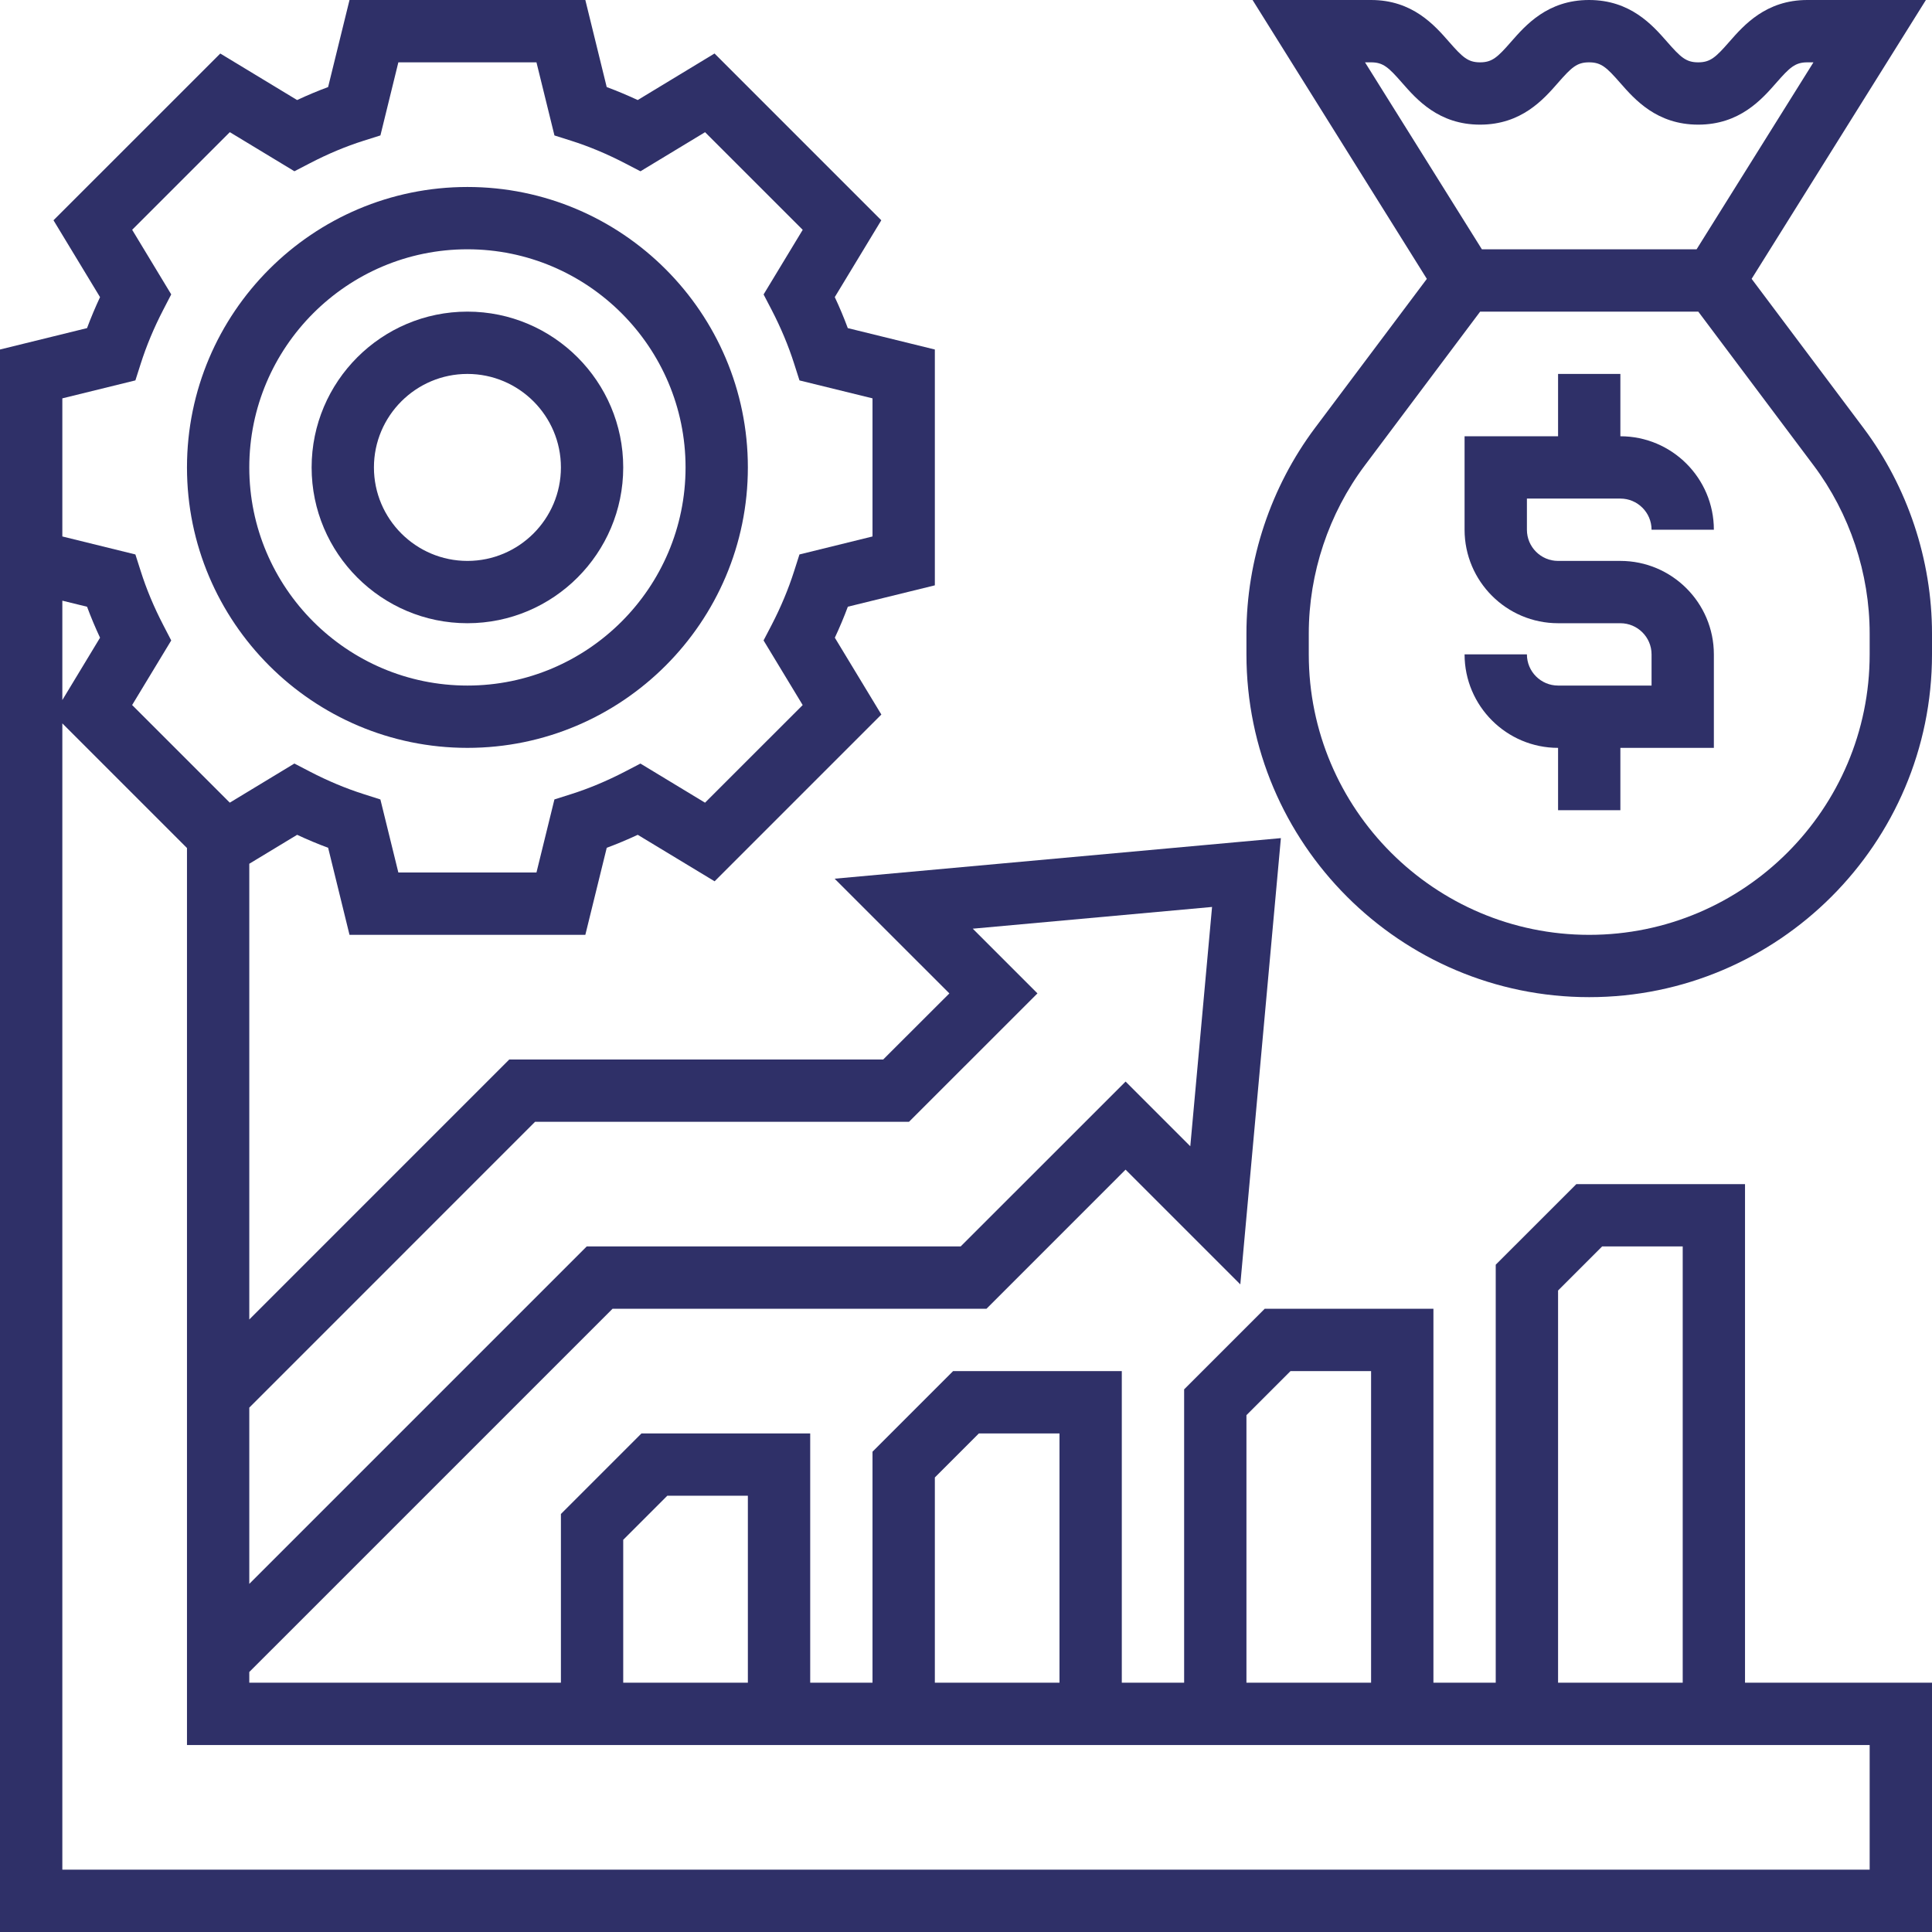 <?xml version="1.0" encoding="UTF-8"?>
<svg width="64px" height="64px" viewBox="0 0 64 64" version="1.1" xmlns="http://www.w3.org/2000/svg" xmlns:xlink="http://www.w3.org/1999/xlink">
    <!-- Generator: Sketch 55.2 (78181) - https://sketchapp.com -->
    <title>002-revenue</title>
    <desc>Created with Sketch.</desc>
    <g id="06.-Projects" stroke="none" stroke-width="1" fill="none" fill-rule="evenodd">
        <g id="6,0-Project" transform="translate(-777, -2039)" fill="#2F3068" fill-rule="nonzero">
            <g id="2.-Key-Benefiits" transform="translate(0, 1825)">
                <g id="Benefit-1-Copy" transform="translate(729, 166)">
                    <g id="002-revenue" transform="translate(48, 48)">
                        <path d="M61.729,14.176 L58.025,9.237 L63.798,0 L59.871,0 C58.499,0 57.769,0.833 57.286,1.384 C56.836,1.898 56.658,2.065 56.255,2.065 C55.852,2.065 55.674,1.898 55.224,1.384 C54.741,0.833 54.011,0 52.639,0 C51.267,0 50.538,0.834 50.056,1.385 C49.608,1.898 49.429,2.065 49.029,2.065 C48.63,2.065 48.45,1.898 48.001,1.385 C47.519,0.834 46.79,0 45.419,0 L41.493,0 L47.266,9.238 L43.561,14.176 C42.098,16.129 41.29,18.548 41.29,20.989 L41.29,21.677 C41.29,27.938 46.385,33.032 52.645,33.032 C58.906,33.032 64,27.938 64,21.677 L64,20.989 C64,18.549 63.194,16.129 61.729,14.176 L61.729,14.176 Z M45.419,2.065 C45.819,2.065 45.998,2.231 46.446,2.744 C46.929,3.295 47.657,4.129 49.029,4.129 C50.4,4.129 51.129,3.295 51.611,2.744 C52.06,2.231 52.238,2.065 52.639,2.065 C53.042,2.065 53.22,2.231 53.67,2.745 C54.153,3.296 54.883,4.129 56.255,4.129 C57.627,4.129 58.357,3.296 58.84,2.745 C59.29,2.231 59.468,2.065 59.871,2.065 L60.073,2.065 L56.202,8.258 L49.089,8.258 L45.218,2.065 L45.419,2.065 Z M61.935,21.677 C61.935,26.801 57.767,30.968 52.645,30.968 C47.523,30.968 43.355,26.801 43.355,21.677 L43.355,20.989 C43.355,18.991 44.014,17.012 45.213,15.415 L49.032,10.323 L56.258,10.323 L60.077,15.415 C61.276,17.013 61.935,18.993 61.935,20.989 L61.935,21.677 Z" id="Shape"></path>
                        <path d="M53.677,16.516 C54.246,16.516 54.71,16.979 54.71,17.548 L56.774,17.548 C56.774,15.841 55.385,14.452 53.677,14.452 L53.677,12.387 L51.613,12.387 L51.613,14.452 L48.516,14.452 L48.516,17.548 C48.516,19.256 49.906,20.645 51.613,20.645 L53.677,20.645 C54.246,20.645 54.71,21.108 54.71,21.677 L54.71,22.71 L51.613,22.71 C51.044,22.71 50.581,22.247 50.581,21.677 L48.516,21.677 C48.516,23.385 49.906,24.774 51.613,24.774 L51.613,26.839 L53.677,26.839 L53.677,24.774 L56.774,24.774 L56.774,21.677 C56.774,19.97 55.385,18.581 53.677,18.581 L51.613,18.581 C51.044,18.581 50.581,18.118 50.581,17.548 L50.581,16.516 L53.677,16.516 Z" id="Path"></path>
                        <path d="M15.484,24.774 C20.606,24.774 24.774,20.607 24.774,15.484 C24.774,10.361 20.606,6.194 15.484,6.194 C10.362,6.194 6.194,10.361 6.194,15.484 C6.194,20.607 10.362,24.774 15.484,24.774 Z M15.484,8.258 C19.468,8.258 22.71,11.5 22.71,15.484 C22.71,19.467 19.468,22.71 15.484,22.71 C11.499,22.71 8.258,19.467 8.258,15.484 C8.258,11.5 11.499,8.258 15.484,8.258 Z" id="Shape"></path>
                        <path d="M15.484,20.645 C18.33,20.645 20.645,18.33 20.645,15.484 C20.645,12.638 18.33,10.323 15.484,10.323 C12.638,10.323 10.323,12.638 10.323,15.484 C10.323,18.33 12.638,20.645 15.484,20.645 Z M15.484,12.387 C17.191,12.387 18.581,13.777 18.581,15.484 C18.581,17.191 17.191,18.581 15.484,18.581 C13.777,18.581 12.387,17.191 12.387,15.484 C12.387,13.777 13.777,12.387 15.484,12.387 Z" id="Shape"></path>
                        <path d="M57.806,39.226 L52.218,39.226 L49.548,41.895 L49.548,55.742 L47.484,55.742 L47.484,43.355 L41.895,43.355 L39.226,46.024 L39.226,55.742 L37.161,55.742 L37.161,45.419 L31.573,45.419 L28.903,48.089 L28.903,55.742 L26.839,55.742 L26.839,47.484 L21.25,47.484 L18.581,50.153 L18.581,55.742 L8.258,55.742 L8.258,55.387 L20.291,43.355 L32.678,43.355 L37.286,38.746 L41.087,42.547 L42.431,27.764 L27.648,29.108 L31.449,32.908 L29.257,35.097 L16.87,35.097 L8.258,43.71 L8.258,28.613 L9.843,27.654 C10.183,27.813 10.526,27.957 10.87,28.084 L11.578,30.968 L19.39,30.968 L20.099,28.084 C20.442,27.957 20.785,27.813 21.126,27.654 L23.672,29.194 L29.196,23.67 L27.655,21.125 C27.814,20.785 27.958,20.442 28.086,20.098 L30.968,19.39 L30.968,11.578 L28.084,10.869 C27.957,10.525 27.813,10.182 27.653,9.842 L29.194,7.297 L23.67,1.772 L21.125,3.314 C20.783,3.155 20.441,3.011 20.098,2.884 L19.39,3.66731735e-15 L11.578,3.66731735e-15 L10.869,2.884 C10.526,3.011 10.183,3.155 9.842,3.314 L7.297,1.773 L1.772,7.297 L3.314,9.843 C3.155,10.183 3.011,10.526 2.883,10.869 L-3.66731735e-15,11.578 L-3.66731735e-15,17.548 L-3.66731735e-15,19.39 L-3.66731735e-15,64 L64,64 L64,55.742 L57.806,55.742 L57.806,39.226 Z M51.613,42.75 L53.073,41.29 L55.742,41.29 L55.742,55.742 L51.613,55.742 L51.613,42.75 Z M41.29,46.879 L42.75,45.419 L45.419,45.419 L45.419,55.742 L41.29,55.742 L41.29,46.879 Z M30.968,48.943 L32.427,47.484 L35.097,47.484 L35.097,55.742 L30.968,55.742 L30.968,48.943 Z M20.645,51.008 L22.105,49.548 L24.774,49.548 L24.774,55.742 L20.645,55.742 L20.645,51.008 Z M17.725,37.161 L30.112,37.161 L34.367,32.907 L32.224,30.764 L40.151,30.044 L39.43,37.971 L37.287,35.828 L31.823,41.29 L19.436,41.29 L8.258,52.468 L8.258,46.629 L17.725,37.161 Z M2.065,13.196 L4.485,12.601 L4.661,12.05 C4.849,11.459 5.099,10.859 5.406,10.266 L5.672,9.752 L4.378,7.612 L7.613,4.378 L9.753,5.673 L10.268,5.406 C10.86,5.098 11.459,4.847 12.049,4.661 L12.602,4.486 L13.196,2.065 L17.771,2.065 L18.367,4.487 L18.92,4.662 C19.51,4.849 20.108,5.099 20.701,5.407 L21.216,5.674 L23.356,4.379 L26.591,7.613 L25.295,9.754 L25.563,10.268 C25.868,10.857 26.119,11.457 26.308,12.051 L26.484,12.602 L28.903,13.196 L28.903,17.771 L26.483,18.367 L26.307,18.918 C26.118,19.511 25.868,20.11 25.562,20.701 L25.294,21.215 L26.59,23.356 L23.355,26.59 L21.215,25.294 L20.7,25.562 C20.107,25.869 19.509,26.12 18.919,26.307 L18.366,26.482 L17.771,28.903 L13.196,28.903 L12.601,26.483 L12.05,26.307 C11.458,26.119 10.858,25.868 10.267,25.561 L9.752,25.293 L7.612,26.589 L4.377,23.355 L5.672,21.216 L5.406,20.702 C5.099,20.111 4.849,19.512 4.661,18.918 L4.485,18.367 L2.065,17.771 L2.065,17.548 L2.065,13.196 Z M2.884,20.099 C3.011,20.442 3.155,20.785 3.314,21.125 L2.065,23.19 L2.065,19.898 L2.884,20.099 Z M61.935,57.806 L61.935,61.935 L2.065,61.935 L2.065,23.963 L6.194,28.092 L6.194,57.806 L18.581,57.806 L26.839,57.806 L28.903,57.806 L37.161,57.806 L39.226,57.806 L47.484,57.806 L49.548,57.806 L57.806,57.806 L61.935,57.806 Z" id="Shape"></path>
                    </g>
                </g>
            </g>
        </g>
    </g>
</svg>